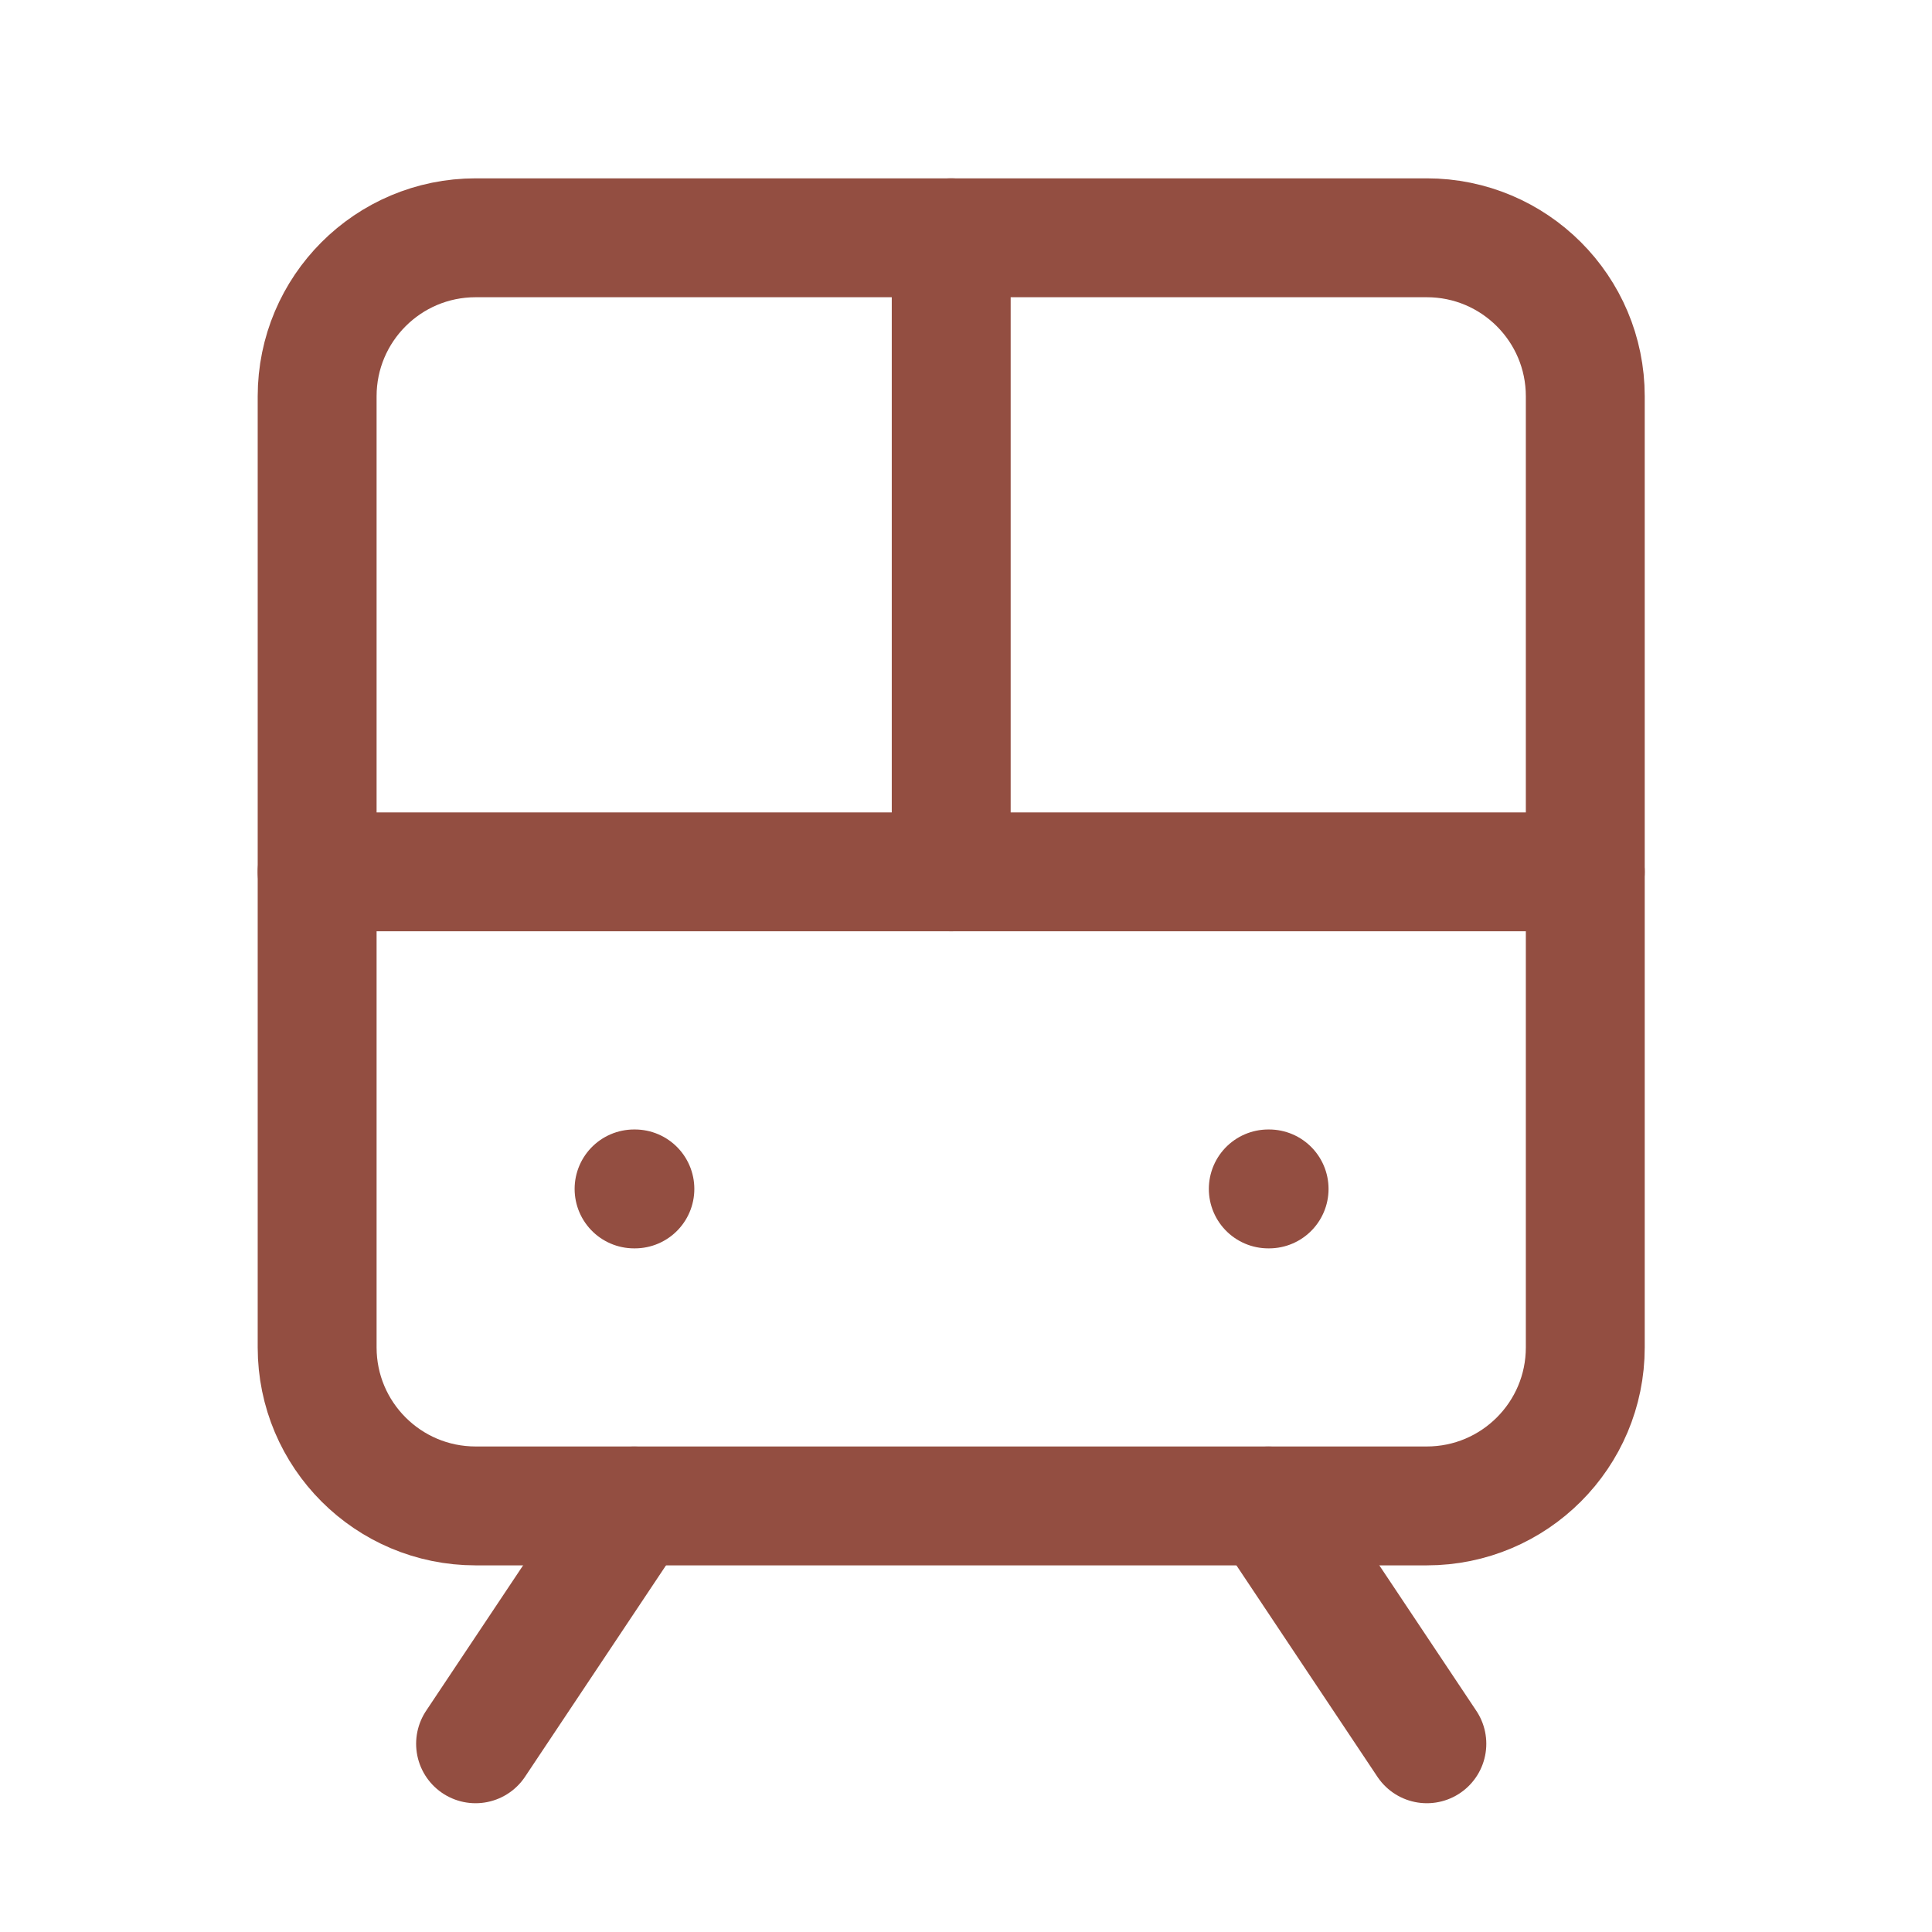 <?xml version="1.0" encoding="UTF-8"?> <svg xmlns="http://www.w3.org/2000/svg" width="26" height="26" viewBox="0 0 26 26" fill="none"><path d="M19.201 3.2H6.401C5.223 3.2 4.268 4.155 4.268 5.333V18.133C4.268 19.311 5.223 20.266 6.401 20.266H19.201C20.379 20.266 21.334 19.311 21.334 18.133V5.333C21.334 4.155 20.379 3.2 19.201 3.2Z" stroke="#934E41" stroke-width="1.6" stroke-linecap="round" stroke-linejoin="round"></path><path d="M4.268 11.733H21.334" stroke="#934E41" stroke-width="1.6" stroke-linecap="round" stroke-linejoin="round"></path><path d="M12.801 3.2V11.733" stroke="#934E41" stroke-width="1.6" stroke-linecap="round" stroke-linejoin="round"></path><path d="M8.534 20.267L6.4 23.467" stroke="#934E41" stroke-width="1.6" stroke-linecap="round" stroke-linejoin="round"></path><path d="M19.202 23.467L17.068 20.267" stroke="#934E41" stroke-width="1.6" stroke-linecap="round" stroke-linejoin="round"></path><path d="M8.533 16H8.544" stroke="#934E41" stroke-width="1.6" stroke-linecap="round" stroke-linejoin="round"></path><path d="M17.068 16H17.079" stroke="#934E41" stroke-width="1.6" stroke-linecap="round" stroke-linejoin="round"></path></svg> 